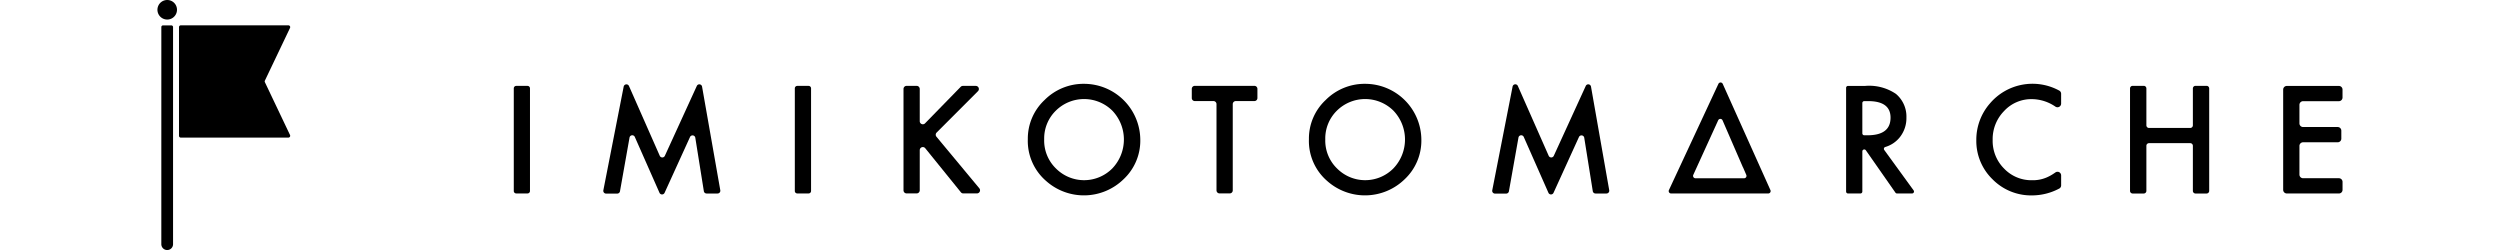 <svg class="imikoto-logo-svg" xmlns="http://www.w3.org/2000/svg" width="200" height="20" viewBox="0 0 166.567 19.057">
  <g id="ヘッダーロゴ" transform="translate(503.102 -492.911)">
    <g id="グループ_4" data-name="グループ 4" transform="translate(-503.102 492.911)">
      <g id="グループ_1" data-name="グループ 1" transform="translate(0)">
        <g id="グループ_2" data-name="グループ 2" transform="translate(27.163 6.285)">
          <path id="パス_1" data-name="パス 1" d="M109.494,238.321v7.826a.187.187,0,0,1-.186.186h-.863a.187.187,0,0,1-.186-.186v-7.826a.187.187,0,0,1,.186-.186h.863A.187.187,0,0,1,109.494,238.321Z" transform="translate(-108.259 -237.872)" fill="#000"/>
          <g id="グループ_1-2" data-name="グループ 1" transform="translate(6.826)">
            <path id="パス_2" data-name="パス 2" d="M116.4,238.321v7.826a.187.187,0,0,1-.186.186h-.863a.187.187,0,0,1-.189-.186v-7.826a.187.187,0,0,1,.189-.186h.863A.187.187,0,0,1,116.4,238.321Z" transform="translate(-100.565 -237.872)" fill="#000"/>
            <path id="パス_3" data-name="パス 3" d="M119.474,240.99l2.718-2.784a.23.23,0,0,1,.168-.071h.984a.236.236,0,0,1,.168.4l-3.153,3.156a.234.234,0,0,0-.016.317l3.271,3.935a.238.238,0,0,1-.183.388h-1.04a.231.231,0,0,1-.183-.087l-2.718-3.358a.236.236,0,0,0-.351-.019h0a.246.246,0,0,0-.068.168v3.06a.238.238,0,0,1-.239.236h-.763a.236.236,0,0,1-.236-.236v-7.727a.236.236,0,0,1,.236-.236h.763a.238.238,0,0,1,.239.236v2.455A.235.235,0,0,0,119.474,240.99Z" transform="translate(-94.951 -237.872)" fill="#000"/>
            <path id="パス_4" data-name="パス 4" d="M120.886,242.3a4.028,4.028,0,0,1,1.269-2.976,4.192,4.192,0,0,1,3.038-1.241,4.291,4.291,0,0,1,4.267,4.264,4.025,4.025,0,0,1-1.266,3,4.331,4.331,0,0,1-5.915.14A4.031,4.031,0,0,1,120.886,242.3Zm1.247.016a2.975,2.975,0,0,0,.915,2.237,3.026,3.026,0,0,0,4.276-.019,3.187,3.187,0,0,0,.009-4.4,3.061,3.061,0,0,0-4.317,0A2.961,2.961,0,0,0,122.134,242.318Z" transform="translate(-88.528 -237.978)" fill="#000"/>
            <path id="パス_5" data-name="パス 5" d="M128.036,239.528V246.1a.229.229,0,0,1-.23.23h-.776a.232.232,0,0,1-.233-.23v-6.576a.232.232,0,0,0-.23-.233h-1.424a.229.229,0,0,1-.23-.23v-.7a.229.229,0,0,1,.23-.23h4.54a.23.23,0,0,1,.233.23v.7a.23.23,0,0,1-.233.23h-1.415A.232.232,0,0,0,128.036,239.528Z" transform="translate(-80.056 -237.872)" fill="#000"/>
            <path id="パス_6" data-name="パス 6" d="M127.791,242.3a4.016,4.016,0,0,1,1.269-2.976,4.192,4.192,0,0,1,3.038-1.241,4.286,4.286,0,0,1,4.264,4.264,4.034,4.034,0,0,1-1.263,3,4.335,4.335,0,0,1-5.918.14A4.029,4.029,0,0,1,127.791,242.3Zm1.247.016a2.964,2.964,0,0,0,.915,2.237,3.023,3.023,0,0,0,4.273-.019,3.183,3.183,0,0,0,.012-4.4,3.064,3.064,0,0,0-4.32,0A2.97,2.97,0,0,0,129.038,242.318Z" transform="translate(-74.005 -237.978)" fill="#000"/>
            <path id="パス_7" data-name="パス 7" d="M132.3,246.168l1.549-7.9a.211.211,0,0,1,.4-.043l2.352,5.325a.213.213,0,0,0,.388,0l2.436-5.325a.211.211,0,0,1,.4.05l1.39,7.9a.212.212,0,0,1-.208.248h-.838a.21.21,0,0,1-.208-.177l-.652-4.081a.213.213,0,0,0-.4-.053l-1.94,4.258a.213.213,0,0,1-.388,0l-1.884-4.264a.212.212,0,0,0-.4.05l-.729,4.1a.213.213,0,0,1-.208.174H132.5A.211.211,0,0,1,132.3,246.168Z" transform="translate(-64.537 -237.958)" fill="#000"/>
            <path id="パス_8" data-name="パス 8" d="M110.463,246.168l1.549-7.9a.213.213,0,0,1,.4-.043l2.349,5.325a.213.213,0,0,0,.388,0l2.436-5.325a.211.211,0,0,1,.4.05l1.39,7.9a.21.21,0,0,1-.208.248h-.838a.21.21,0,0,1-.208-.177l-.652-4.081a.213.213,0,0,0-.4-.053l-1.94,4.258a.213.213,0,0,1-.388,0l-1.884-4.264a.212.212,0,0,0-.4.05l-.729,4.1a.213.213,0,0,1-.208.174h-.847A.211.211,0,0,1,110.463,246.168Z" transform="translate(-110.459 -237.958)" fill="#000"/>
            <path id="パス_9" data-name="パス 9" d="M143.891,243.013l2.244,3.088a.147.147,0,0,1-.118.233h-1.151a.138.138,0,0,1-.118-.062l-2.256-3.23a.143.143,0,0,0-.121-.062h0a.146.146,0,0,0-.146.146v3.063a.146.146,0,0,1-.146.146h-.943a.146.146,0,0,1-.149-.146v-7.907a.146.146,0,0,1,.149-.146h1.3a3.632,3.632,0,0,1,2.349.608,2.252,2.252,0,0,1,.8,1.8,2.341,2.341,0,0,1-.5,1.5,2.211,2.211,0,0,1-1.114.748A.148.148,0,0,0,143.891,243.013Zm-1.666-1.26a.146.146,0,0,0,.146.146h.248q1.755,0,1.756-1.344c0-.838-.568-1.26-1.71-1.26h-.295a.148.148,0,0,0-.146.149Z" transform="translate(-46.253 -237.872)" fill="#000"/>
            <path id="パス_10" data-name="パス 10" d="M150.651,238.85v.742a.279.279,0,0,1-.431.236,3.217,3.217,0,0,0-1.787-.574,2.822,2.822,0,0,0-2.129.906,3.055,3.055,0,0,0-.872,2.209,2.974,2.974,0,0,0,.872,2.178,2.869,2.869,0,0,0,2.135.888,2.643,2.643,0,0,0,1.108-.211,3.228,3.228,0,0,0,.531-.289l.133-.09a.277.277,0,0,1,.441.227v.754a.27.27,0,0,1-.146.245,4.435,4.435,0,0,1-2.082.521,4.12,4.12,0,0,1-3-1.226,4.07,4.07,0,0,1-1.238-2.985,4.209,4.209,0,0,1,1.033-2.793,4.258,4.258,0,0,1,5.291-.984A.273.273,0,0,1,150.651,238.85Z" transform="translate(-39.526 -237.982)" fill="#000"/>
            <path id="パス_11" data-name="パス 11" d="M149.4,241.341h3.144a.2.2,0,0,0,.2-.2V238.33a.2.2,0,0,1,.2-.2h.844a.2.2,0,0,1,.2.2v7.808a.2.2,0,0,1-.2.2h-.844a.2.2,0,0,1-.2-.2V242.7a.2.2,0,0,0-.2-.2H149.4a.2.2,0,0,0-.2.2v3.438a.2.2,0,0,1-.2.2h-.847a.2.2,0,0,1-.2-.2V238.33a.2.2,0,0,1,.2-.2h.847a.2.2,0,0,1,.2.2v2.815A.2.2,0,0,0,149.4,241.341Z" transform="translate(-31.576 -237.872)" fill="#000"/>
            <path id="パス_12" data-name="パス 12" d="M155.971,239.3H153.24a.28.28,0,0,0-.279.279v1.415a.278.278,0,0,0,.279.276h2.635a.278.278,0,0,1,.279.279v.608a.277.277,0,0,1-.279.276H153.24a.278.278,0,0,0-.279.279v2.185a.277.277,0,0,0,.279.276h2.731a.279.279,0,0,1,.276.279v.605a.277.277,0,0,1-.276.279H152a.28.28,0,0,1-.279-.279v-7.643a.28.28,0,0,1,.279-.276h3.969a.277.277,0,0,1,.276.276v.608A.277.277,0,0,1,155.971,239.3Z" transform="translate(-23.67 -237.872)" fill="#000"/>
            <path id="パス_13" data-name="パス 13" d="M140.419,238.155l-3.774,8.1a.182.182,0,0,0,.164.258h7.407a.182.182,0,0,0,.168-.254l-3.637-8.1A.181.181,0,0,0,140.419,238.155ZM138.5,245.1l1.9-4.165a.182.182,0,0,1,.332,0l1.552,3.578h.006l.254.587a.183.183,0,0,1-.168.254h-3.705A.183.183,0,0,1,138.5,245.1Z" transform="translate(-55.417 -238.05)" fill="#000"/>
          </g>
        </g>
        <g id="グループ_3" data-name="グループ 3" transform="translate(0 0)">
          <path id="パス_14" data-name="パス 14" d="M99.6,253.326h0a.447.447,0,0,0,.894,0h0v-16.55a.128.128,0,0,0-.13-.127h-.636a.126.126,0,0,0-.127.127Z" transform="translate(-99.304 -234.713)" fill="#000"/>
          <path id="パス_15" data-name="パス 15" d="M100.251,236.025a.745.745,0,1,0,.745.745A.743.743,0,0,0,100.251,236.025Z" transform="translate(-99.506 -236.025)" fill="#000"/>
          <path id="パス_16" data-name="パス 16" d="M108.5,236.845a.137.137,0,0,0-.124-.2h-8.2a.134.134,0,0,0-.137.137v8.283a.136.136,0,0,0,.137.137h8.2a.138.138,0,0,0,.124-.2l-1.915-4.025a.132.132,0,0,1,0-.118Z" transform="translate(-98.395 -234.713)" fill="#000"/>
        </g>
      </g>
    </g>
  </g>
</svg>
